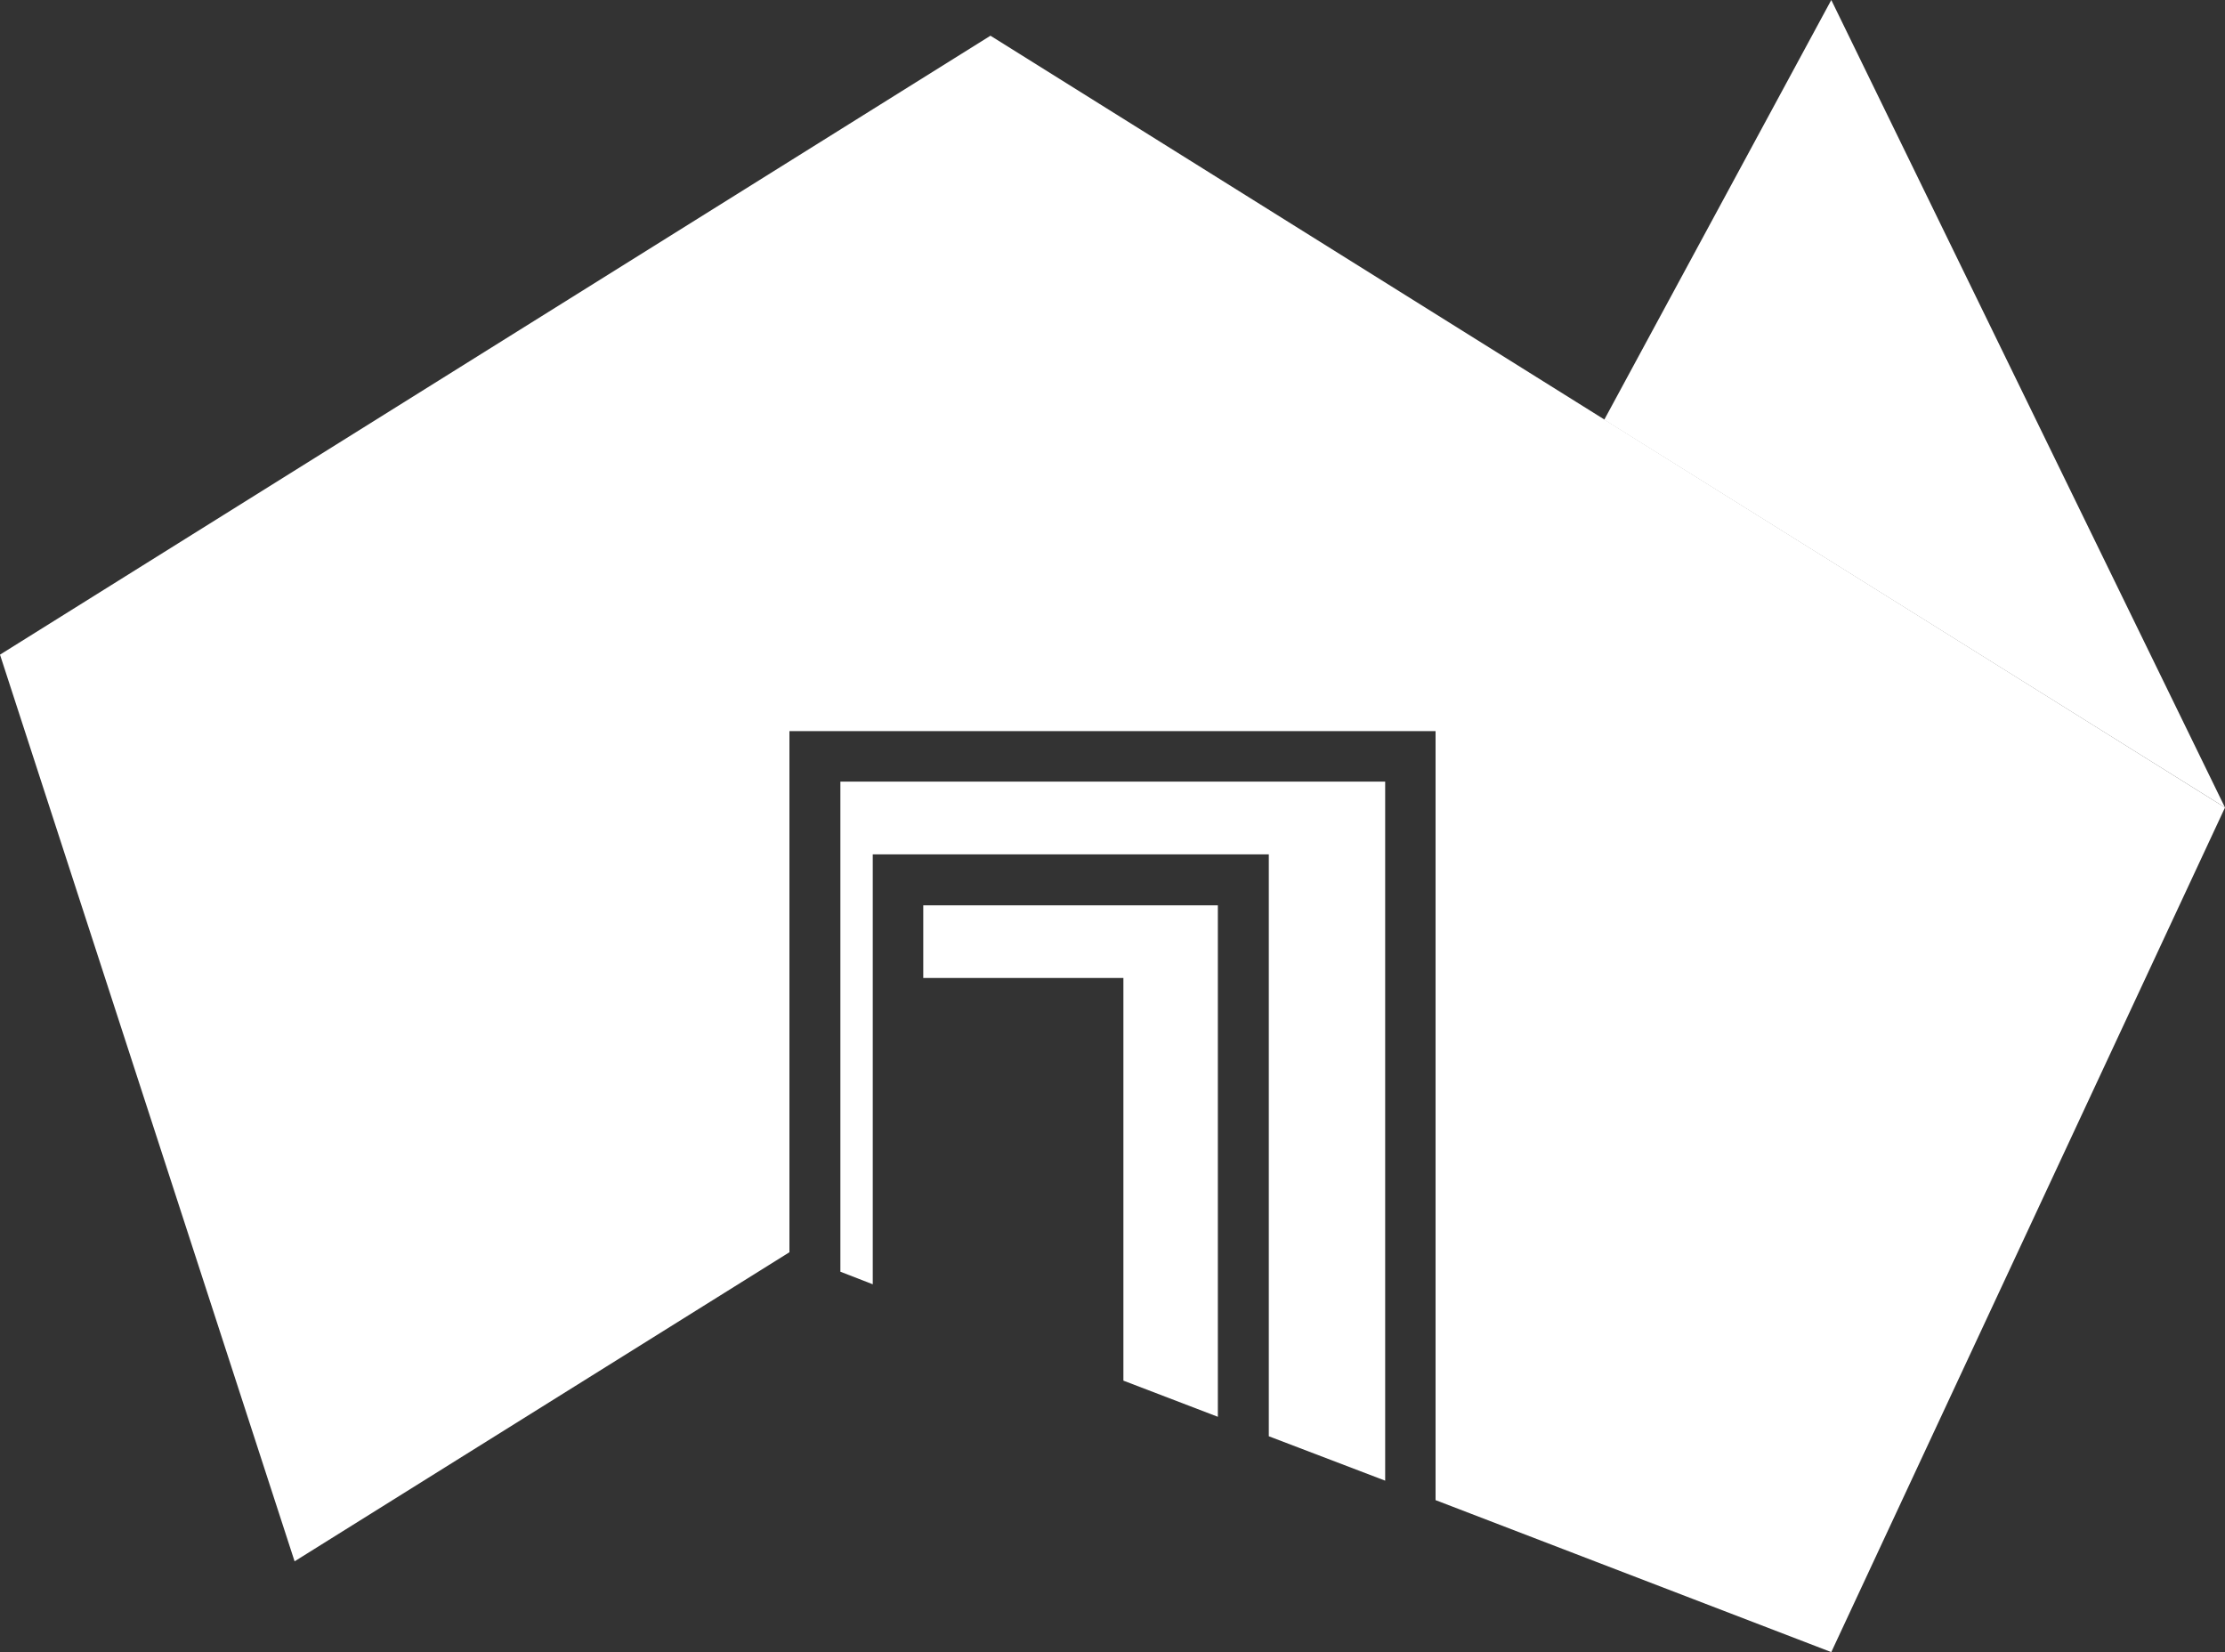 <svg xmlns="http://www.w3.org/2000/svg" id="Layer_2" viewBox="0 0 200 148.49"><rect x="0" y="0" width="200" height="148.49" fill="#333333" stroke="none"/><defs><style> .cls-1 { fill: #fff; } </style></defs><g id="Layer_1-2" data-name="Layer_1"><g><polygon class="cls-1" points="200 72.58 89.03 3.21 0 58.84 26.48 140.33 70.96 112.55 70.96 65.71 129.04 65.71 129.04 134.83 164.61 148.49 200 72.58"></polygon><polygon class="cls-1" points="124.51 70.25 75.54 70.25 75.54 114.3 78.45 115.43 78.45 76.79 114.05 76.79 114.05 129.09 124.51 133.08 124.51 70.25"></polygon><polygon class="cls-1" points="82.99 81.37 82.99 87.9 100.98 87.9 100.98 124.09 109.47 127.34 109.47 81.37 82.99 81.37"></polygon><polygon class="cls-1" points="164.61 0 144.2 37.73 200 72.58 164.61 0"></polygon></g></g></svg>
